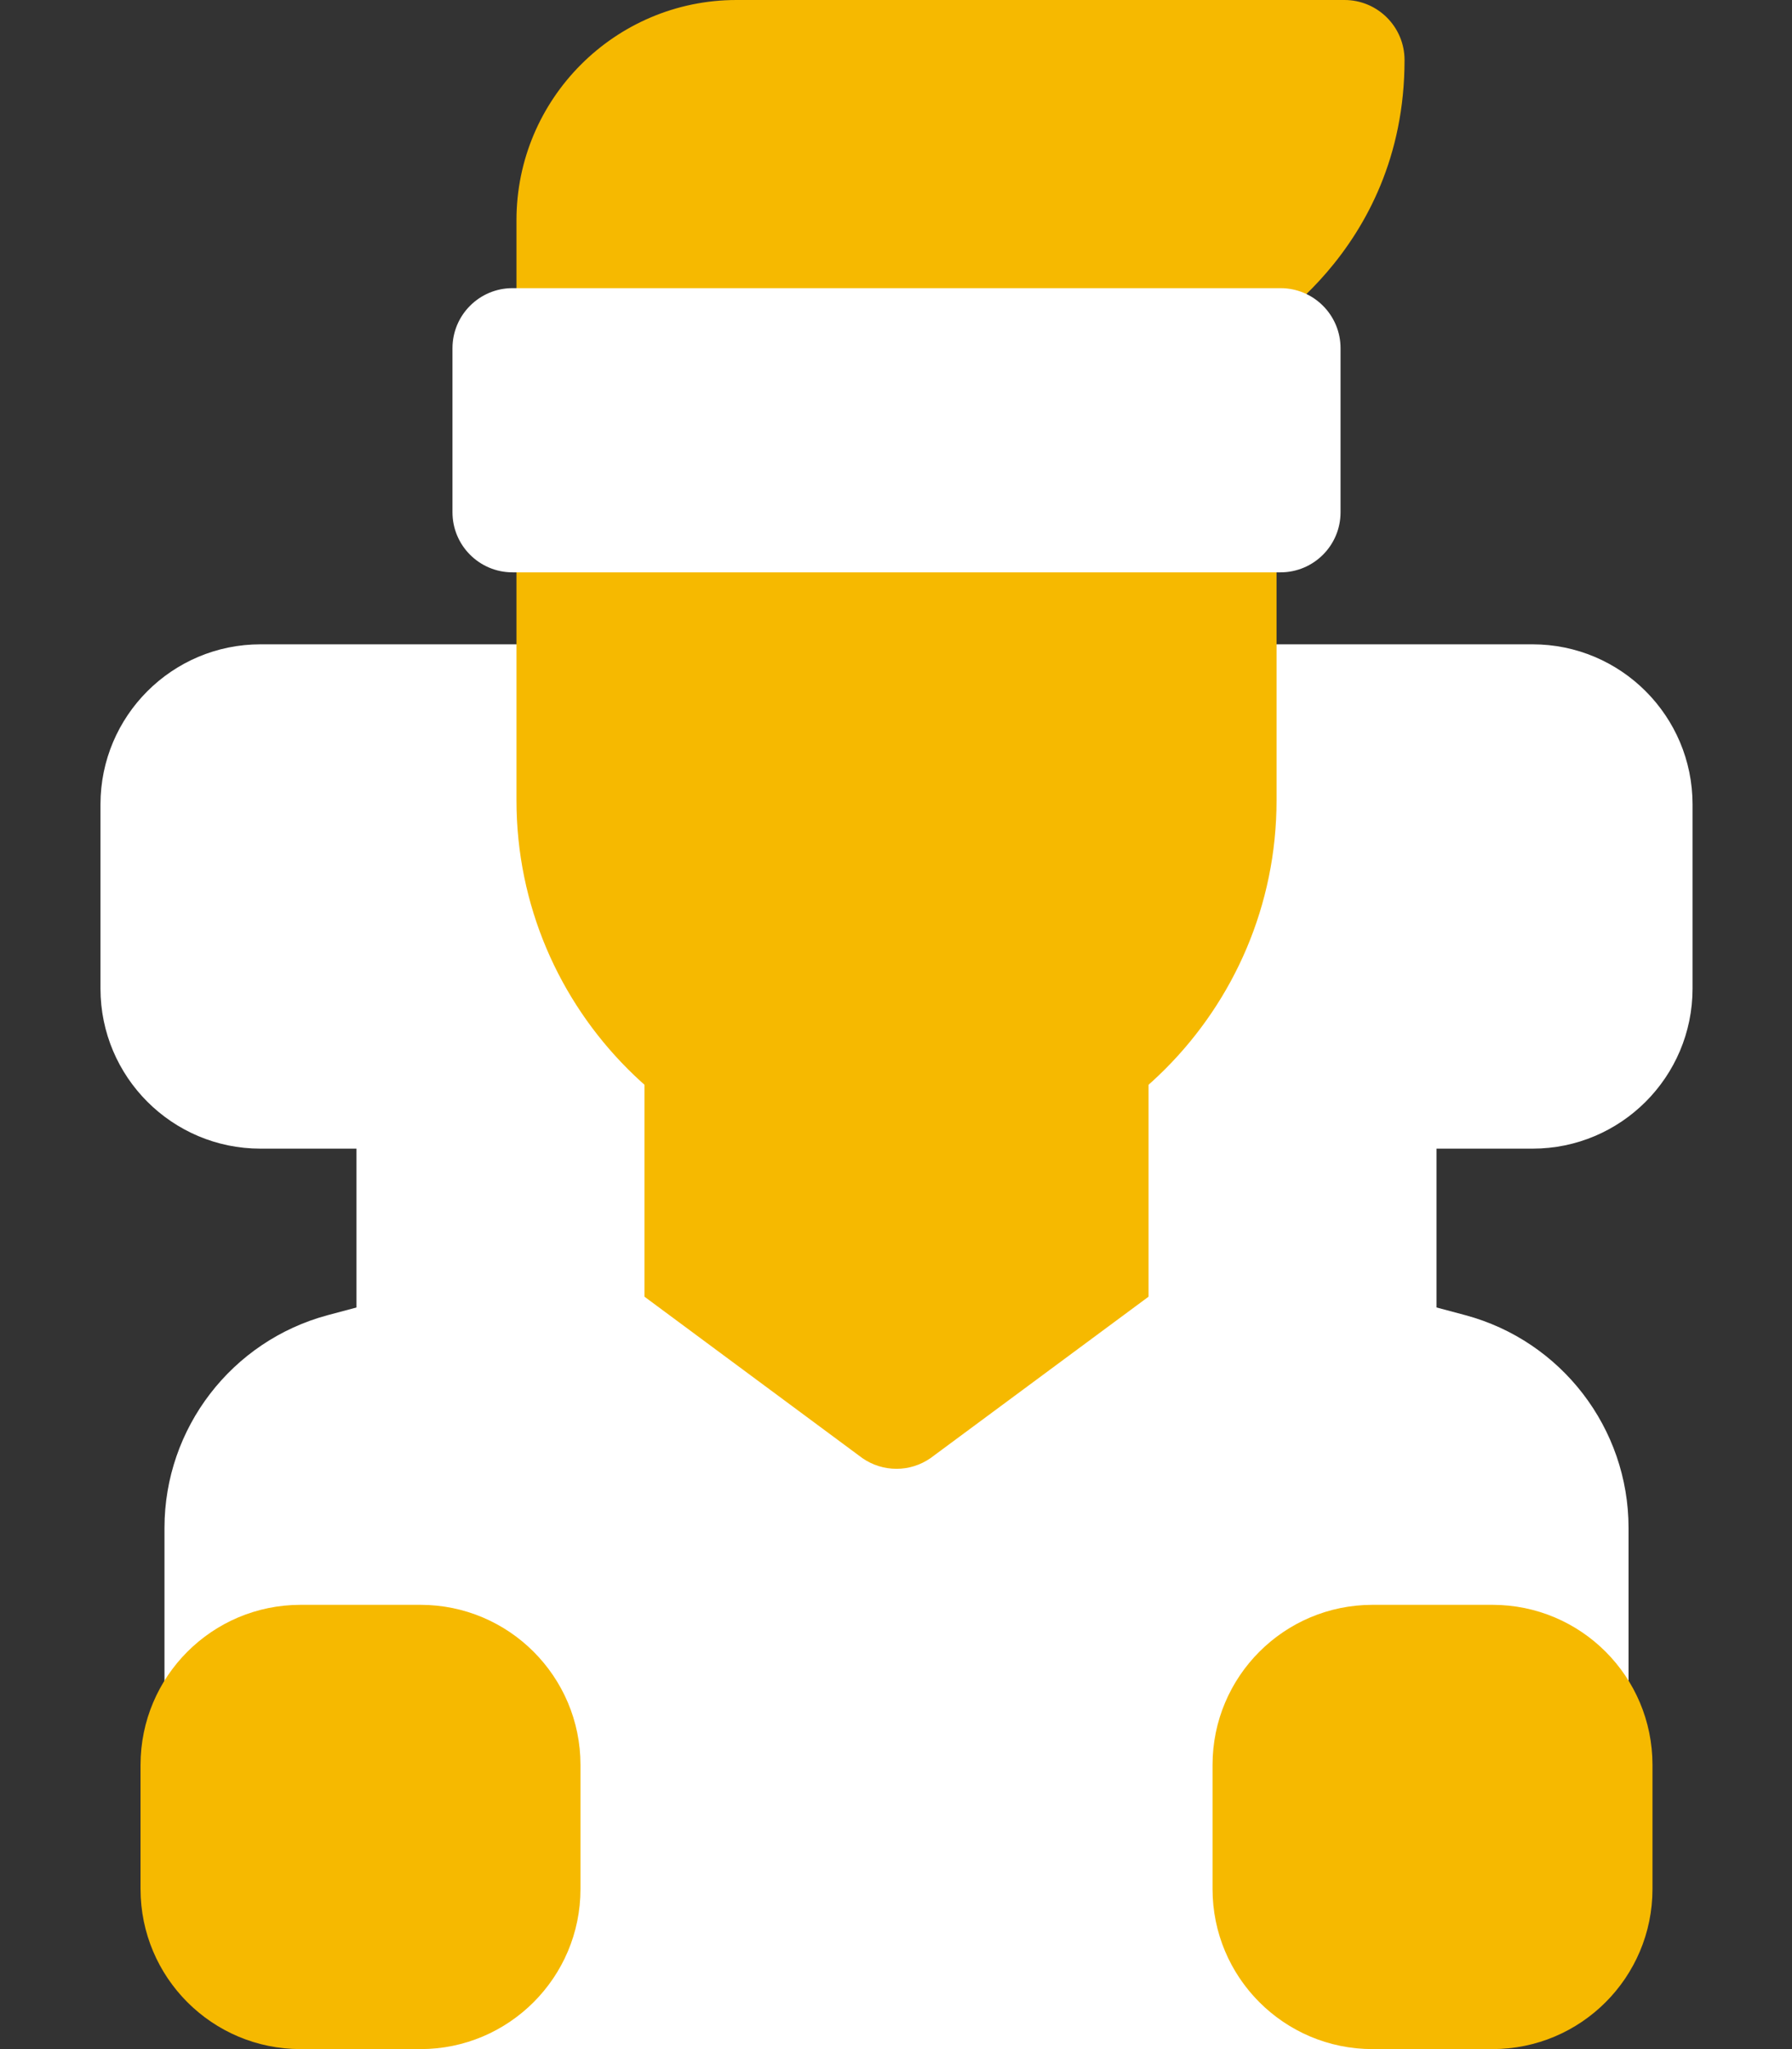 <svg width="14" height="16" viewBox="0 0 14 16" fill="none" xmlns="http://www.w3.org/2000/svg">
<rect x="0" y="0" width="14" height="16" fill="#333333" stroke="none"/>
<path d="M10.754 8.031H3.254C2.995 8.031 2.785 8.241 2.785 8.5V11.75C2.785 12.009 2.995 12.219 3.254 12.219H10.754C11.013 12.219 11.223 12.009 11.223 11.75V8.5C11.223 8.241 11.013 8.031 10.754 8.031Z" fill="white"/>
<path d="M11.973 5.031H2.035C1.345 5.031 0.785 5.591 0.785 6.281V7.719C0.785 8.409 1.345 8.969 2.035 8.969H11.973C12.663 8.969 13.223 8.409 13.223 7.719V6.281C13.223 5.591 12.663 5.031 11.973 5.031Z" fill="white"/>
<path d="M10.473 11.39L10.218 10.977L9.848 10.155L8.973 9.609H5.035L4.16 10.155L3.285 10.076L2.561 10.269C1.81 10.47 1.285 11.152 1.285 11.93V14.626L4.776 16.001H7.004L11.101 14.08L11.286 12.751C11.286 11.973 11.224 11.59 10.473 11.39Z" fill="white"/>
<path d="M11.447 10.269L10.723 10.076L9.848 10.155L8.973 9.609H7.004V16.001H9.232L12.723 14.626V11.93C12.723 11.152 12.198 10.47 11.447 10.269Z" fill="white"/>
<path d="M8.973 13.219H5.035C4.776 13.219 4.566 13.009 4.566 12.75C4.566 12.491 4.776 12.281 5.035 12.281H8.973C9.232 12.281 9.441 12.491 9.441 12.75C9.441 13.009 9.232 13.219 8.973 13.219Z" fill="white"/>
<path d="M3.285 10.076V16.001H4.776C4.787 15.948 5.035 14.285 5.035 13.251V10.126L5.348 9.904L5.035 9.609L3.285 10.076Z" fill="white"/>
<path d="M8.973 9.609L8.66 9.888L8.973 10.126V13.251C8.973 14.285 9.221 15.948 9.232 16.001H10.723V10.076L8.973 9.609Z" fill="white"/>
<path d="M11.66 12.531H10.723C10.032 12.531 9.473 13.091 9.473 13.781V14.75C9.473 15.44 10.032 16 10.723 16H11.66C12.351 16 12.91 15.44 12.91 14.75V13.781C12.91 13.091 12.351 12.531 11.66 12.531Z" fill="#F6B900"/>
<path d="M3.285 12.531H2.348C1.657 12.531 1.098 13.091 1.098 13.781V14.75C1.098 15.44 1.657 16 2.348 16H3.285C3.975 16 4.535 15.44 4.535 14.75V13.781C4.535 13.091 3.975 12.531 3.285 12.531Z" fill="#F6B900"/>
<path d="M8.504 7.25H5.504C5.245 7.25 5.035 7.46 5.035 7.719V10.125L6.738 11.386C6.816 11.44 6.909 11.469 7.004 11.469C7.004 11.469 7.766 10.474 7.846 10.419L8.137 9.133L8.973 7.719C8.973 7.46 8.763 7.25 8.504 7.25Z" fill="#F6B900"/>
<path d="M8.504 7.25H7.004V11.469C7.097 11.469 7.189 11.441 7.269 11.386L8.973 10.125V7.719C8.973 7.46 8.763 7.25 8.504 7.25Z" fill="#F6B900"/>
<path d="M9.504 3.531H4.504C4.245 3.531 4.035 3.741 4.035 4V6.25C4.035 7.887 5.367 9.219 7.004 9.219C7.004 9.219 8.223 7.887 8.223 6.25L9.973 4C9.973 3.741 9.763 3.531 9.504 3.531Z" fill="#F6B900"/>
<path d="M9.504 3.531H7.004V9.219C8.641 9.219 9.973 7.887 9.973 6.25V4C9.973 3.741 9.763 3.531 9.504 3.531Z" fill="#F6B900"/>
<path d="M10.504 0H5.754C4.806 0 4.035 0.771 4.035 1.719V2.25C4.035 2.509 4.245 2.719 4.504 2.719H9.504C9.581 2.719 9.656 2.7 9.724 2.664C9.775 2.637 10.973 1.983 10.973 0.469C10.973 0.21 10.763 0 10.504 0Z" fill="#F6B900"/>
<path d="M10.004 2.25H4.004C3.745 2.25 3.535 2.46 3.535 2.719V4C3.535 4.259 3.745 4.469 4.004 4.469H10.004C10.263 4.469 10.473 4.259 10.473 4V2.719C10.473 2.46 10.263 2.25 10.004 2.25Z" fill="white"/>
</svg>
